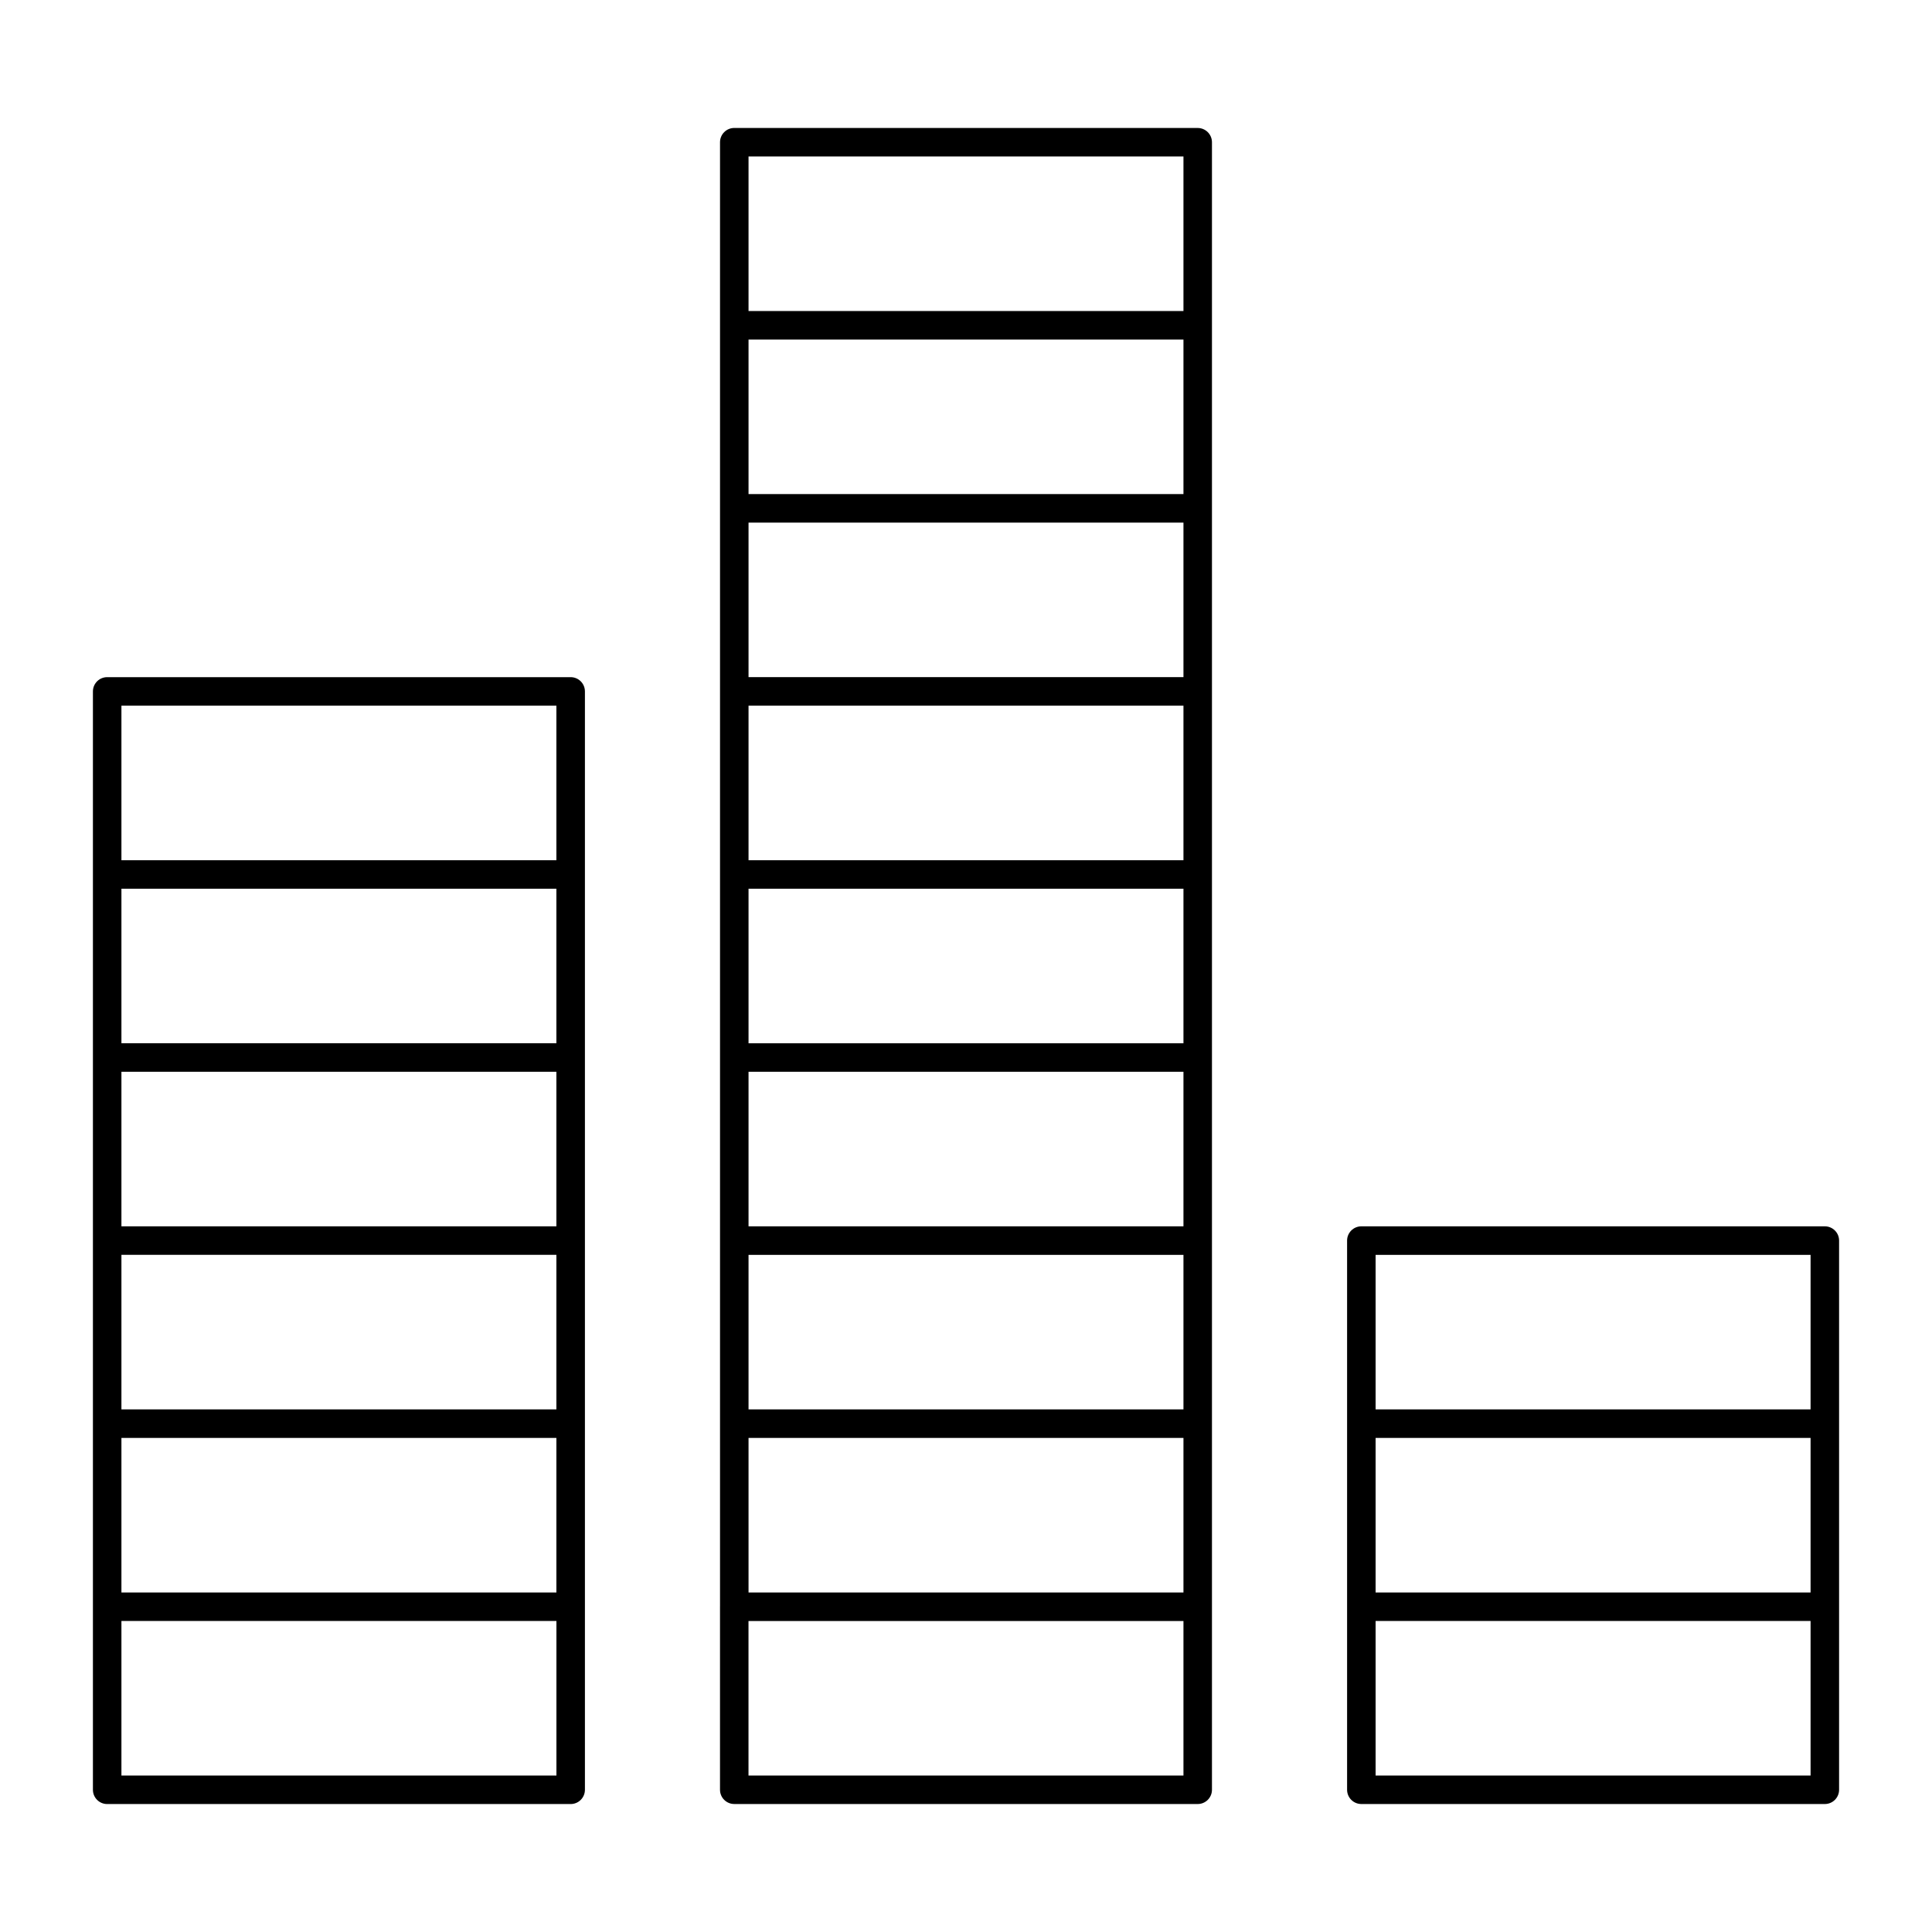 <?xml version="1.0" encoding="UTF-8"?>
<!-- Uploaded to: ICON Repo, www.iconrepo.com, Generator: ICON Repo Mixer Tools -->
<svg fill="#000000" width="800px" height="800px" version="1.1" viewBox="144 144 512 512" xmlns="http://www.w3.org/2000/svg">
 <g>
  <path d="m299.01 521.28v-194.05c0-2.086-1.691-3.777-3.777-3.777h-122.83c-2.086 0-3.777 1.691-3.777 3.777v242.56 0.012 48.512c0 2.086 1.691 3.777 3.777 3.777h122.83c2.086 0 3.777-1.691 3.777-3.777v-48.512-0.012-48.508zm-122.83-44.734h115.27v40.953h-115.27zm0-48.516h115.27v40.961h-115.27zm115.27-7.559h-115.27v-40.953h115.27zm-115.27 104.59h115.27v40.961h-115.27zm0-194.05h115.27v40.953h-115.27zm115.28 283.52h-115.28v-40.953h115.28z"/>
  <path d="m461.41 177.91h-122.82c-2.086 0-3.777 1.691-3.777 3.777v145.54 0.012 242.53c0 0.012-0.004 0.016-0.004 0.023v48.512c0 2.086 1.691 3.777 3.777 3.777l122.82 0.004c2.086 0 3.777-1.691 3.777-3.777v-436.61c0-2.09-1.691-3.781-3.777-3.781zm-3.781 97.027h-115.26v-40.953h115.26zm0 48.512h-115.26v-40.953h115.26zm0 48.516h-115.26v-40.953h115.26zm0 48.508h-115.26v-40.953h115.26zm0 48.516h-115.26v-40.961l115.26 0.004zm0 48.516h-115.26v-40.953l115.26-0.004zm-115.26 7.555h115.26v40.961h-115.26zm0-339.59h115.26v40.953l-115.26 0.004zm115.26 429.07h-115.27v-40.953l115.27-0.004z"/>
  <path d="m627.6 468.99h-122.83c-2.086 0-3.777 1.691-3.777 3.777v145.54c0 2.086 1.691 3.777 3.777 3.777h122.83c2.086 0 3.777-1.691 3.777-3.777v-145.54c0.004-2.082-1.691-3.777-3.777-3.777zm-119.05 56.07h115.27v40.961h-115.27zm0-48.512h115.27v40.953h-115.27zm115.27 137.98h-115.27v-40.953h115.27z"/>
 </g>
</svg>